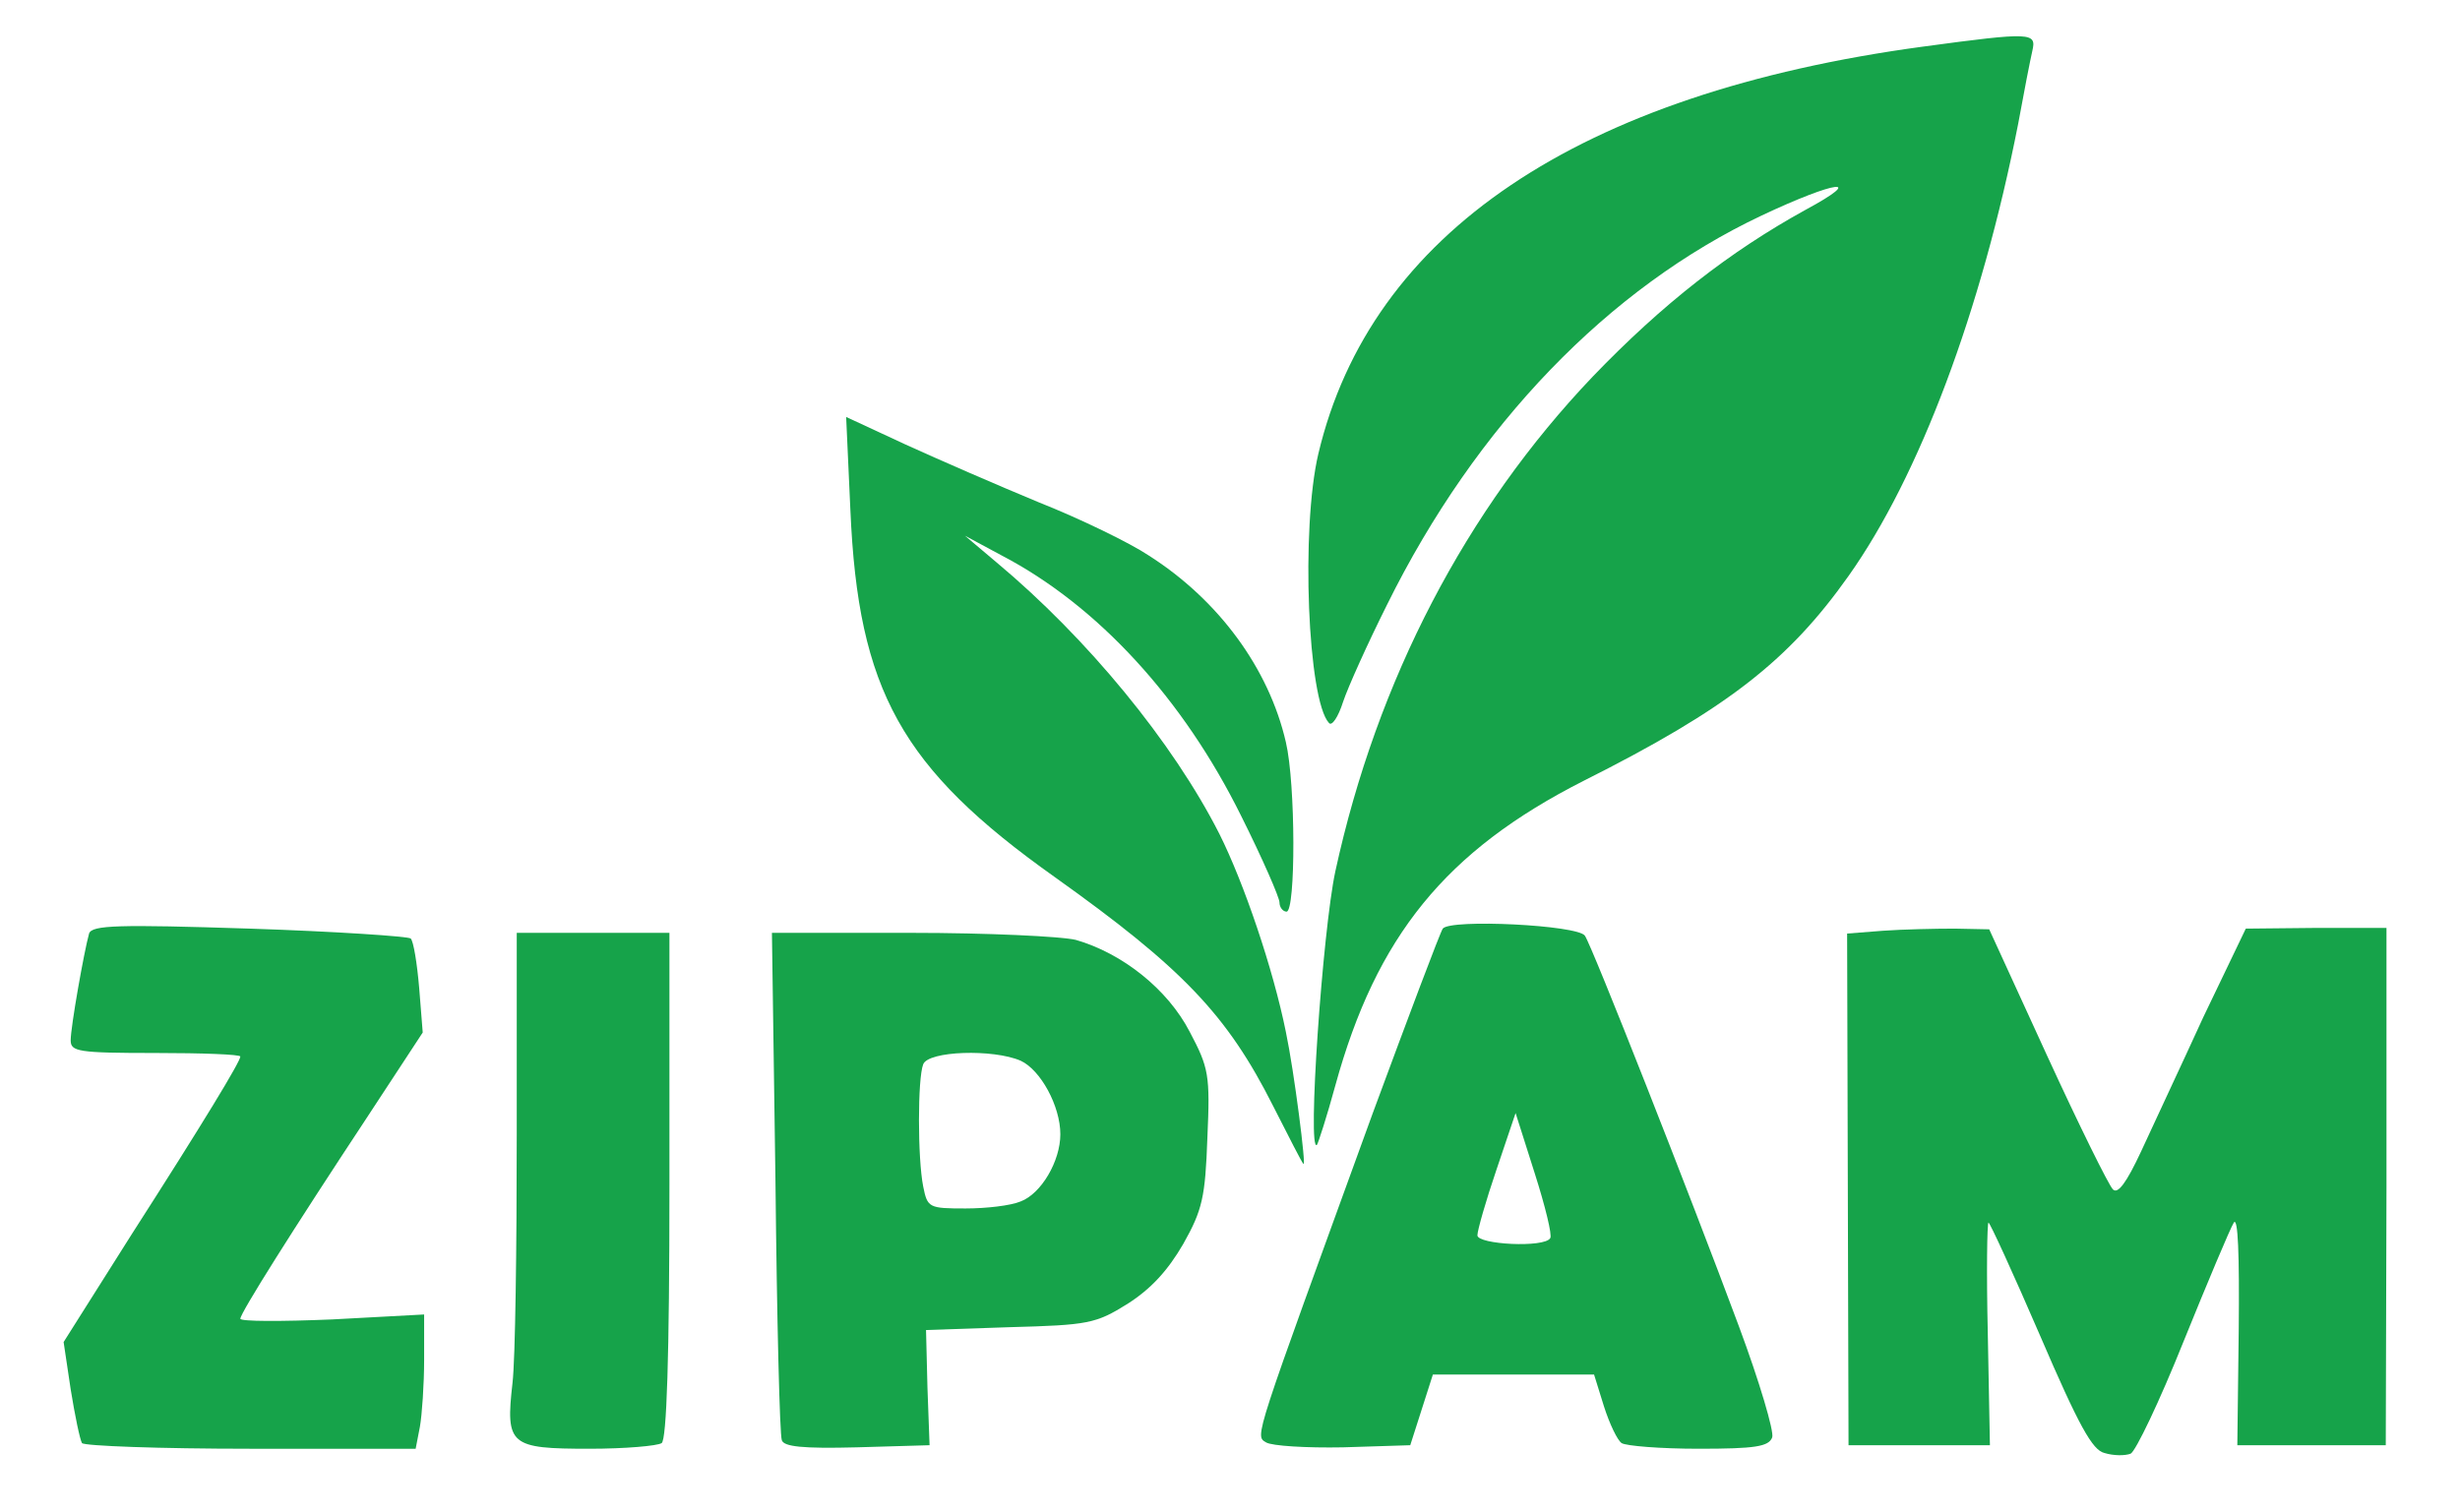 <?xml version="1.0" standalone="no"?>
<!DOCTYPE svg PUBLIC "-//W3C//DTD SVG 20010904//EN" "http://www.w3.org/TR/2001/REC-SVG-20010904/DTD/svg10.dtd">
<svg version="1.0" xmlns="http://www.w3.org/2000/svg"
    width="348pt" height="214pt" viewBox="0 0 348 214"
    preserveAspectRatio="xMidYMid meet">
    <g transform="translate(0,214) scale(0.1,-0.1)"
        fill="#16a34a" stroke="none">
        <path
            d="M2720 2074 c-487 -66 -781 -264 -855 -576 -25 -106 -15 -349 15 -381
4 -5 13 8 20 30 7 21 35 83 62 137 126 255 314 449 530 551 106 50 149 55 62
8 -107 -59 -202 -133 -301 -236 -179 -188 -305 -429 -364 -700 -18 -84 -40
-400 -26 -387 2 3 14 40 26 84 58 211 156 332 351 431 203 102 290 170 375
290 100 141 188 375 240 640 8 44 17 90 20 103 6 26 0 27 -155 6z" />
        <path
            d="M1203 1418 c11 -255 72 -365 289 -519 181 -129 244 -195 309 -324 22
-43 41 -81 43 -82 4 -5 -13 130 -25 187 -18 89 -59 210 -94 280 -66 130 -187
277 -315 384 l-45 38 52 -28 c136 -71 257 -203 339 -369 30 -60 54 -115 54
-122 0 -7 5 -13 10 -13 13 0 13 181 -1 240 -24 104 -95 201 -194 264 -27 18
-97 52 -155 75 -58 24 -143 61 -189 82 l-84 39 6 -132z" />
        <path
            d="M2041 826 c-4 -6 -48 -123 -99 -261 -170 -468 -167 -456 -151 -466 8
-5 57 -8 109 -7 l95 3 16 50 16 50 114 0 114 0 14 -45 c8 -25 19 -48 25 -52 6
-4 55 -8 109 -8 80 0 99 3 104 16 3 8 -18 79 -47 157 -68 183 -208 539 -218
553 -10 15 -190 24 -201 10z m152 -438 c-8 -14 -103 -9 -103 4 0 7 12 49 27
93 l27 80 27 -85 c15 -47 25 -88 22 -92z" />
        <path
            d="M126 819 c-7 -25 -26 -132 -26 -151 0 -16 10 -18 120 -18 66 0 120
-2 120 -5 0 -7 -52 -93 -154 -252 l-96 -152 10 -67 c6 -37 13 -71 16 -76 3 -4
110 -8 238 -8 l234 0 6 31 c3 17 6 60 6 95 l0 64 -130 -7 c-72 -3 -130 -3
-130 1 0 8 75 127 178 283 l80 122 -5 63 c-3 35 -8 66 -12 70 -3 3 -106 10
-228 14 -186 6 -223 5 -227 -7z" />
        <path
            d="M2664 823 l-51 -4 1 -362 1 -362 100 0 100 0 -3 158 c-2 86 -1 157 1
157 2 0 35 -72 73 -160 55 -128 74 -162 91 -166 13 -4 29 -4 37 -1 7 3 41 74
75 159 34 84 66 160 71 168 6 9 8 -46 7 -150 l-2 -165 105 0 105 0 1 366 0
366 -99 0 -100 -1 -60 -125 c-32 -70 -72 -155 -88 -190 -21 -45 -33 -61 -40
-54 -6 6 -48 91 -93 189 l-82 179 -49 1 c-28 0 -73 -1 -101 -3z" />
        <path
            d="M731 533 c0 -159 -2 -316 -6 -350 -10 -88 -4 -93 109 -93 50 0 96 4
102 8 7 5 11 120 11 365 l0 357 -108 0 -108 0 0 -287z" />
        <path
            d="M1097 468 c2 -194 6 -359 9 -366 3 -9 29 -12 106 -10 l103 3 -3 82
-2 81 118 4 c112 3 122 5 167 33 33 21 57 47 79 85 27 48 31 66 34 150 4 89 2
99 -25 150 -31 60 -95 111 -161 130 -20 5 -125 10 -233 10 l-197 0 5 -352z
m347 171 c28 -13 56 -64 56 -104 0 -38 -27 -84 -56 -95 -14 -6 -49 -10 -78
-10 -52 0 -54 1 -60 31 -8 40 -8 153 0 173 7 19 99 22 138 5z" />
    </g>
</svg>